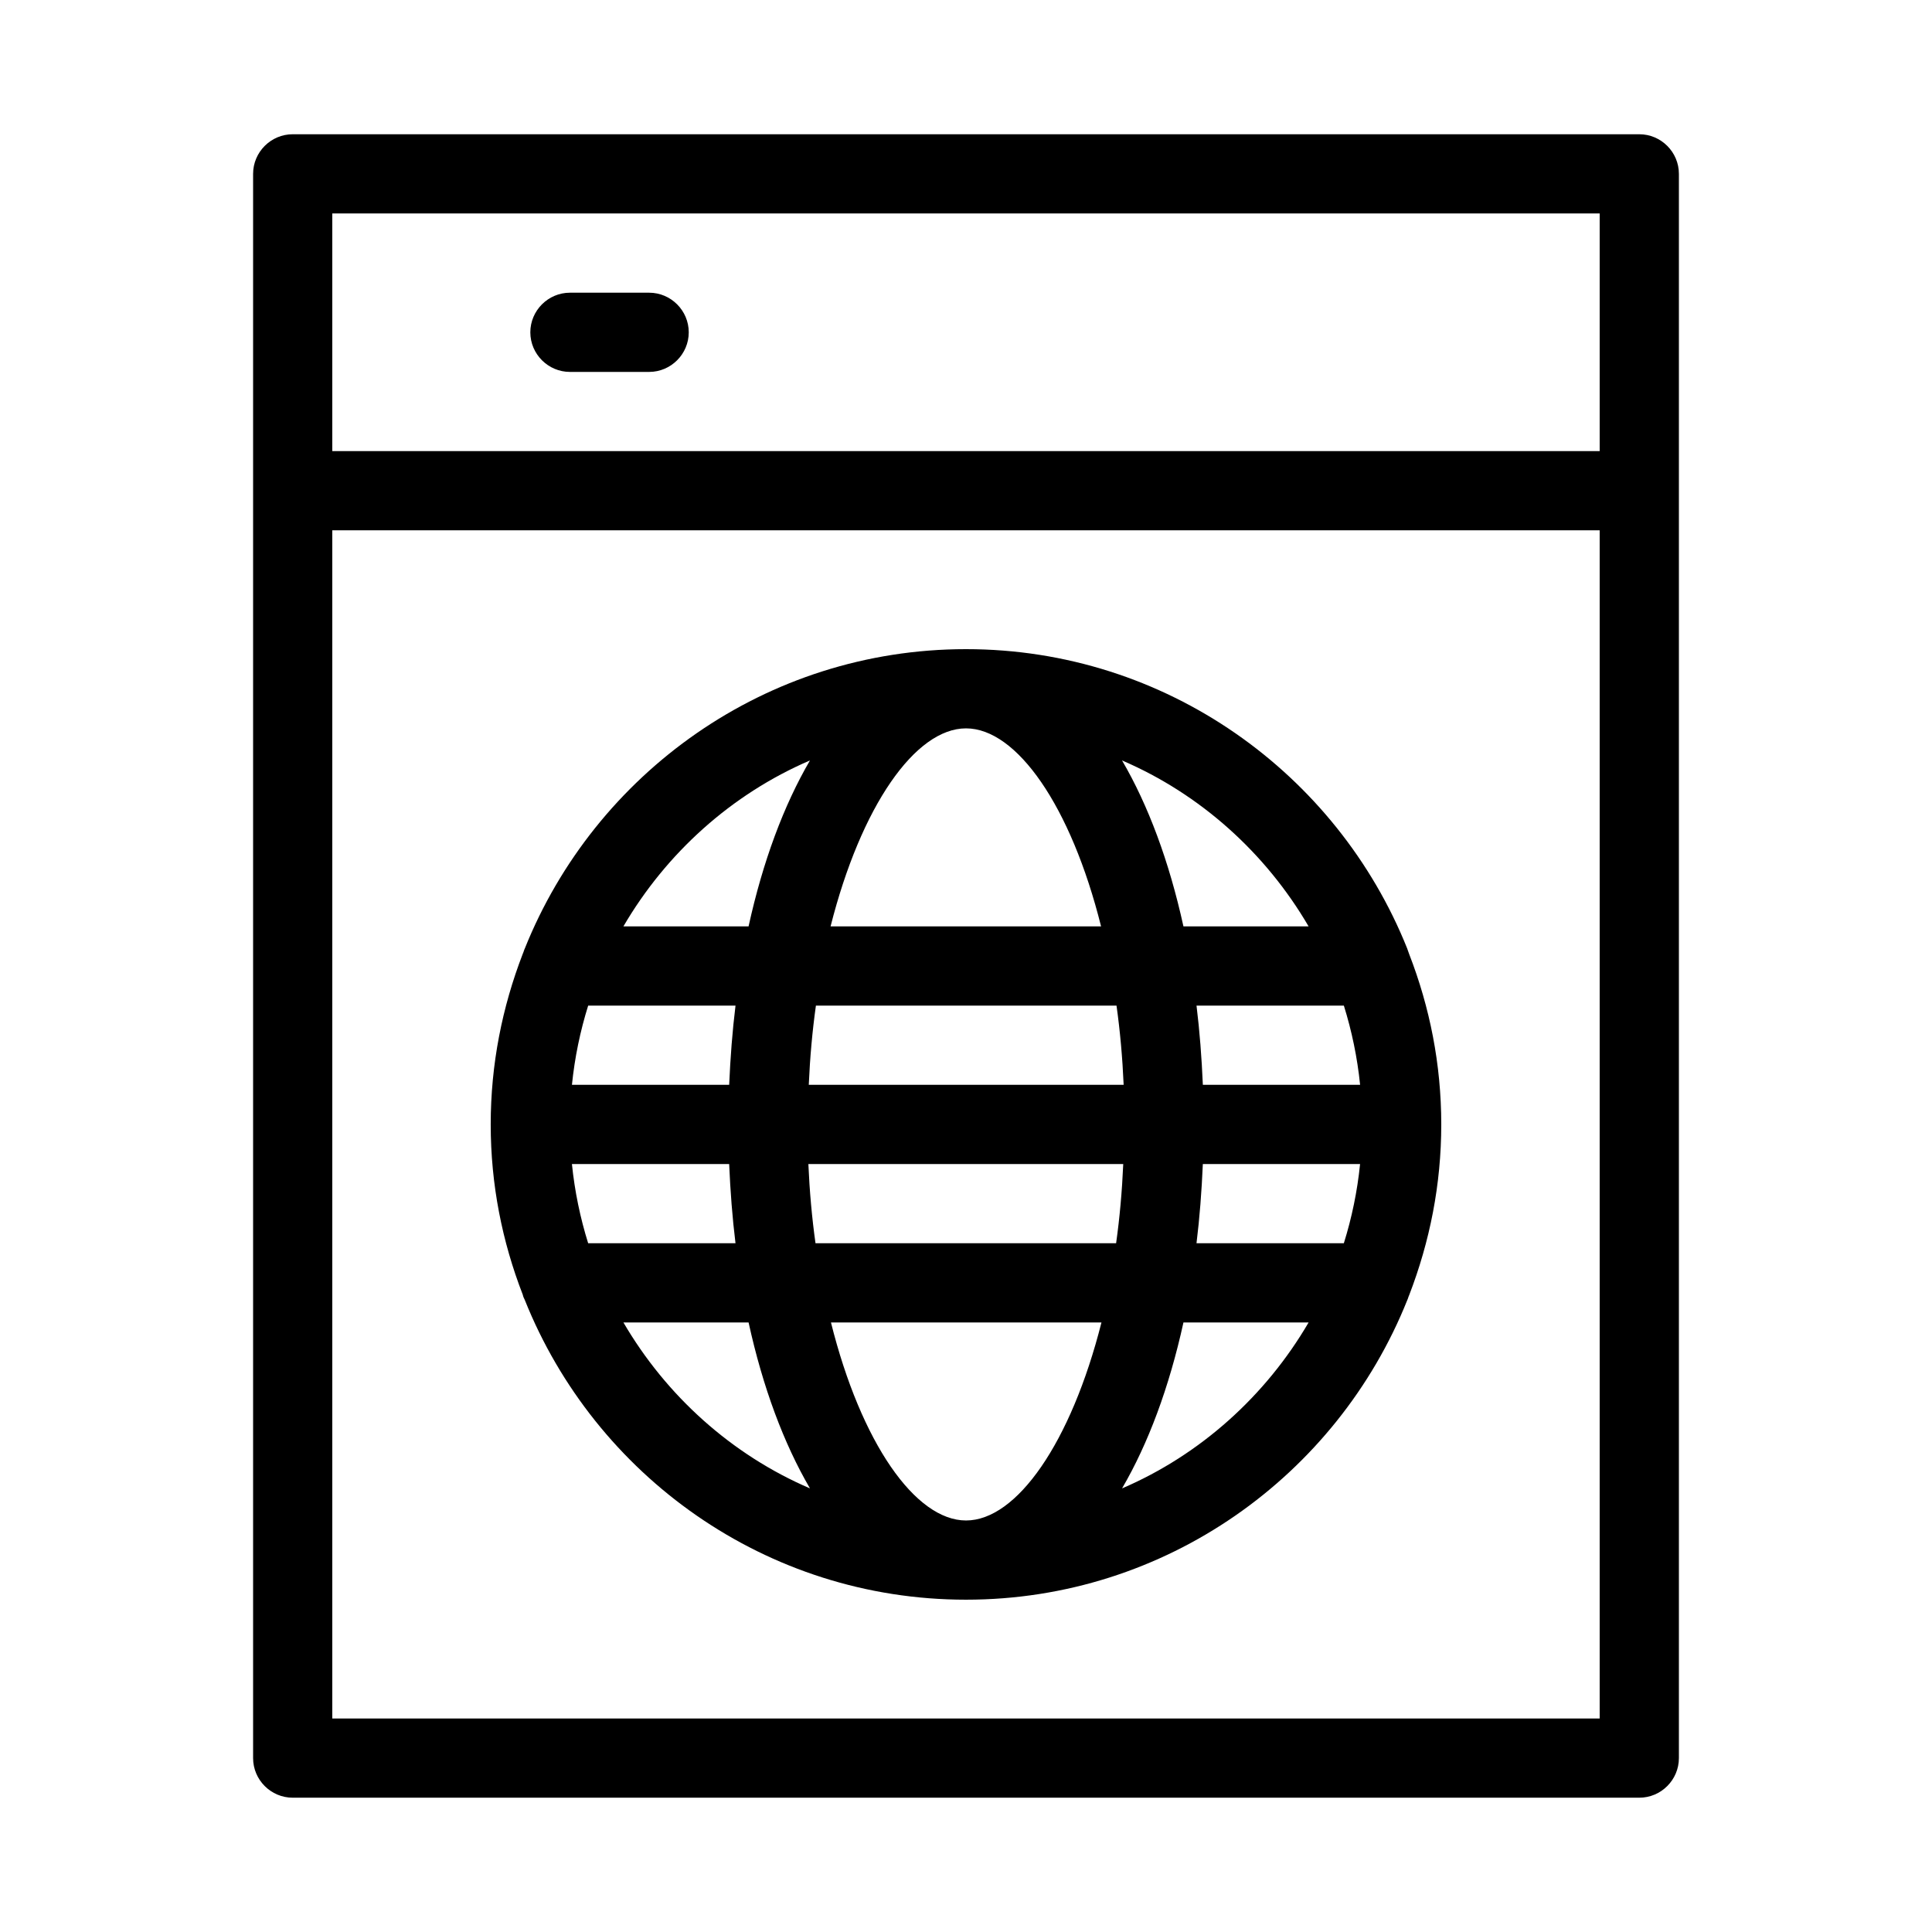 <?xml version="1.0" encoding="UTF-8"?>
<!-- Uploaded to: ICON Repo, www.iconrepo.com, Generator: ICON Repo Mixer Tools -->
<svg fill="#000000" width="800px" height="800px" version="1.1" viewBox="144 144 512 512" xmlns="http://www.w3.org/2000/svg">
 <g>
  <path d="m578.43 620.41c5.773 0 10.496-4.723 10.496-10.496v-419.84c0-5.773-4.723-10.496-10.496-10.496h-356.86c-5.773 0-10.496 4.723-10.496 10.496v419.84c0 5.773 4.723 10.496 10.496 10.496zm-346.37-419.84h335.87v62.977h-335.87zm0 83.969h335.87v314.88l-335.87-0.004z"/>
  <path d="m516.93 395.38c-18.578-46.391-63.922-79.348-116.93-79.348s-98.348 32.957-116.93 79.352c-0.211 0.418-0.316 0.945-0.523 1.363-5.461 14.168-8.504 29.281-8.504 45.238 0 15.953 3.043 31.066 8.5 45.133 0.105 0.523 0.316 0.945 0.523 1.363 18.582 46.496 63.922 79.453 116.93 79.453 53.004 0 98.348-32.957 116.93-79.352 0.211-0.418 0.316-0.945 0.523-1.363 5.457-14.168 8.5-29.281 8.5-45.234s-3.043-31.066-8.5-45.133c-0.211-0.527-0.316-0.945-0.523-1.473zm-26.137-5.875h-33.168c-3.777-17.215-9.34-32.117-16.27-43.977 20.785 8.918 38.102 24.559 49.438 43.977zm-90.789-52.48c13.434 0 27.816 20.57 35.793 52.48h-71.688c8.078-31.91 22.457-52.48 35.895-52.48zm39.883 73.473c0.945 6.719 1.574 13.75 1.891 20.992h-83.445c0.316-7.242 0.945-14.273 1.891-20.992zm-81.238-64.973c-6.926 11.859-12.492 26.766-16.27 43.977h-33.168c11.336-19.414 28.656-35.055 49.438-43.977zm-58.777 64.973h39.047c-0.84 6.824-1.363 13.75-1.68 20.992h-41.668c0.73-7.242 2.199-14.277 4.301-20.992zm-4.305 41.984h41.668c0.316 7.242 0.84 14.168 1.68 20.992h-39.047c-2.098-6.719-3.566-13.75-4.301-20.992zm13.645 41.98h33.168c3.777 17.215 9.34 32.117 16.27 43.977-20.781-8.918-38.102-24.559-49.438-43.977zm90.793 52.48c-13.434 0-27.816-20.57-35.793-52.48h71.688c-8.082 31.91-22.461 52.48-35.895 52.48zm-39.887-73.469c-0.945-6.719-1.574-13.75-1.891-20.992h83.445c-0.316 7.242-0.945 14.273-1.891 20.992zm81.238 64.969c6.926-11.859 12.492-26.766 16.27-43.977h33.168c-11.336 19.414-28.652 35.055-49.438 43.977zm58.777-64.969h-39.047c0.84-6.824 1.363-13.75 1.68-20.992h41.668c-0.73 7.242-2.199 14.273-4.301 20.992zm-37.363-41.984c-0.316-7.242-0.84-14.168-1.68-20.992h39.047c2.098 6.719 3.57 13.75 4.305 20.992z"/>
  <path d="m316.03 221.57h-20.992c-5.773 0-10.496 4.723-10.496 10.496s4.723 10.496 10.496 10.496h20.992c5.773 0 10.496-4.723 10.496-10.496s-4.723-10.496-10.496-10.496z"/>
 </g>
</svg>